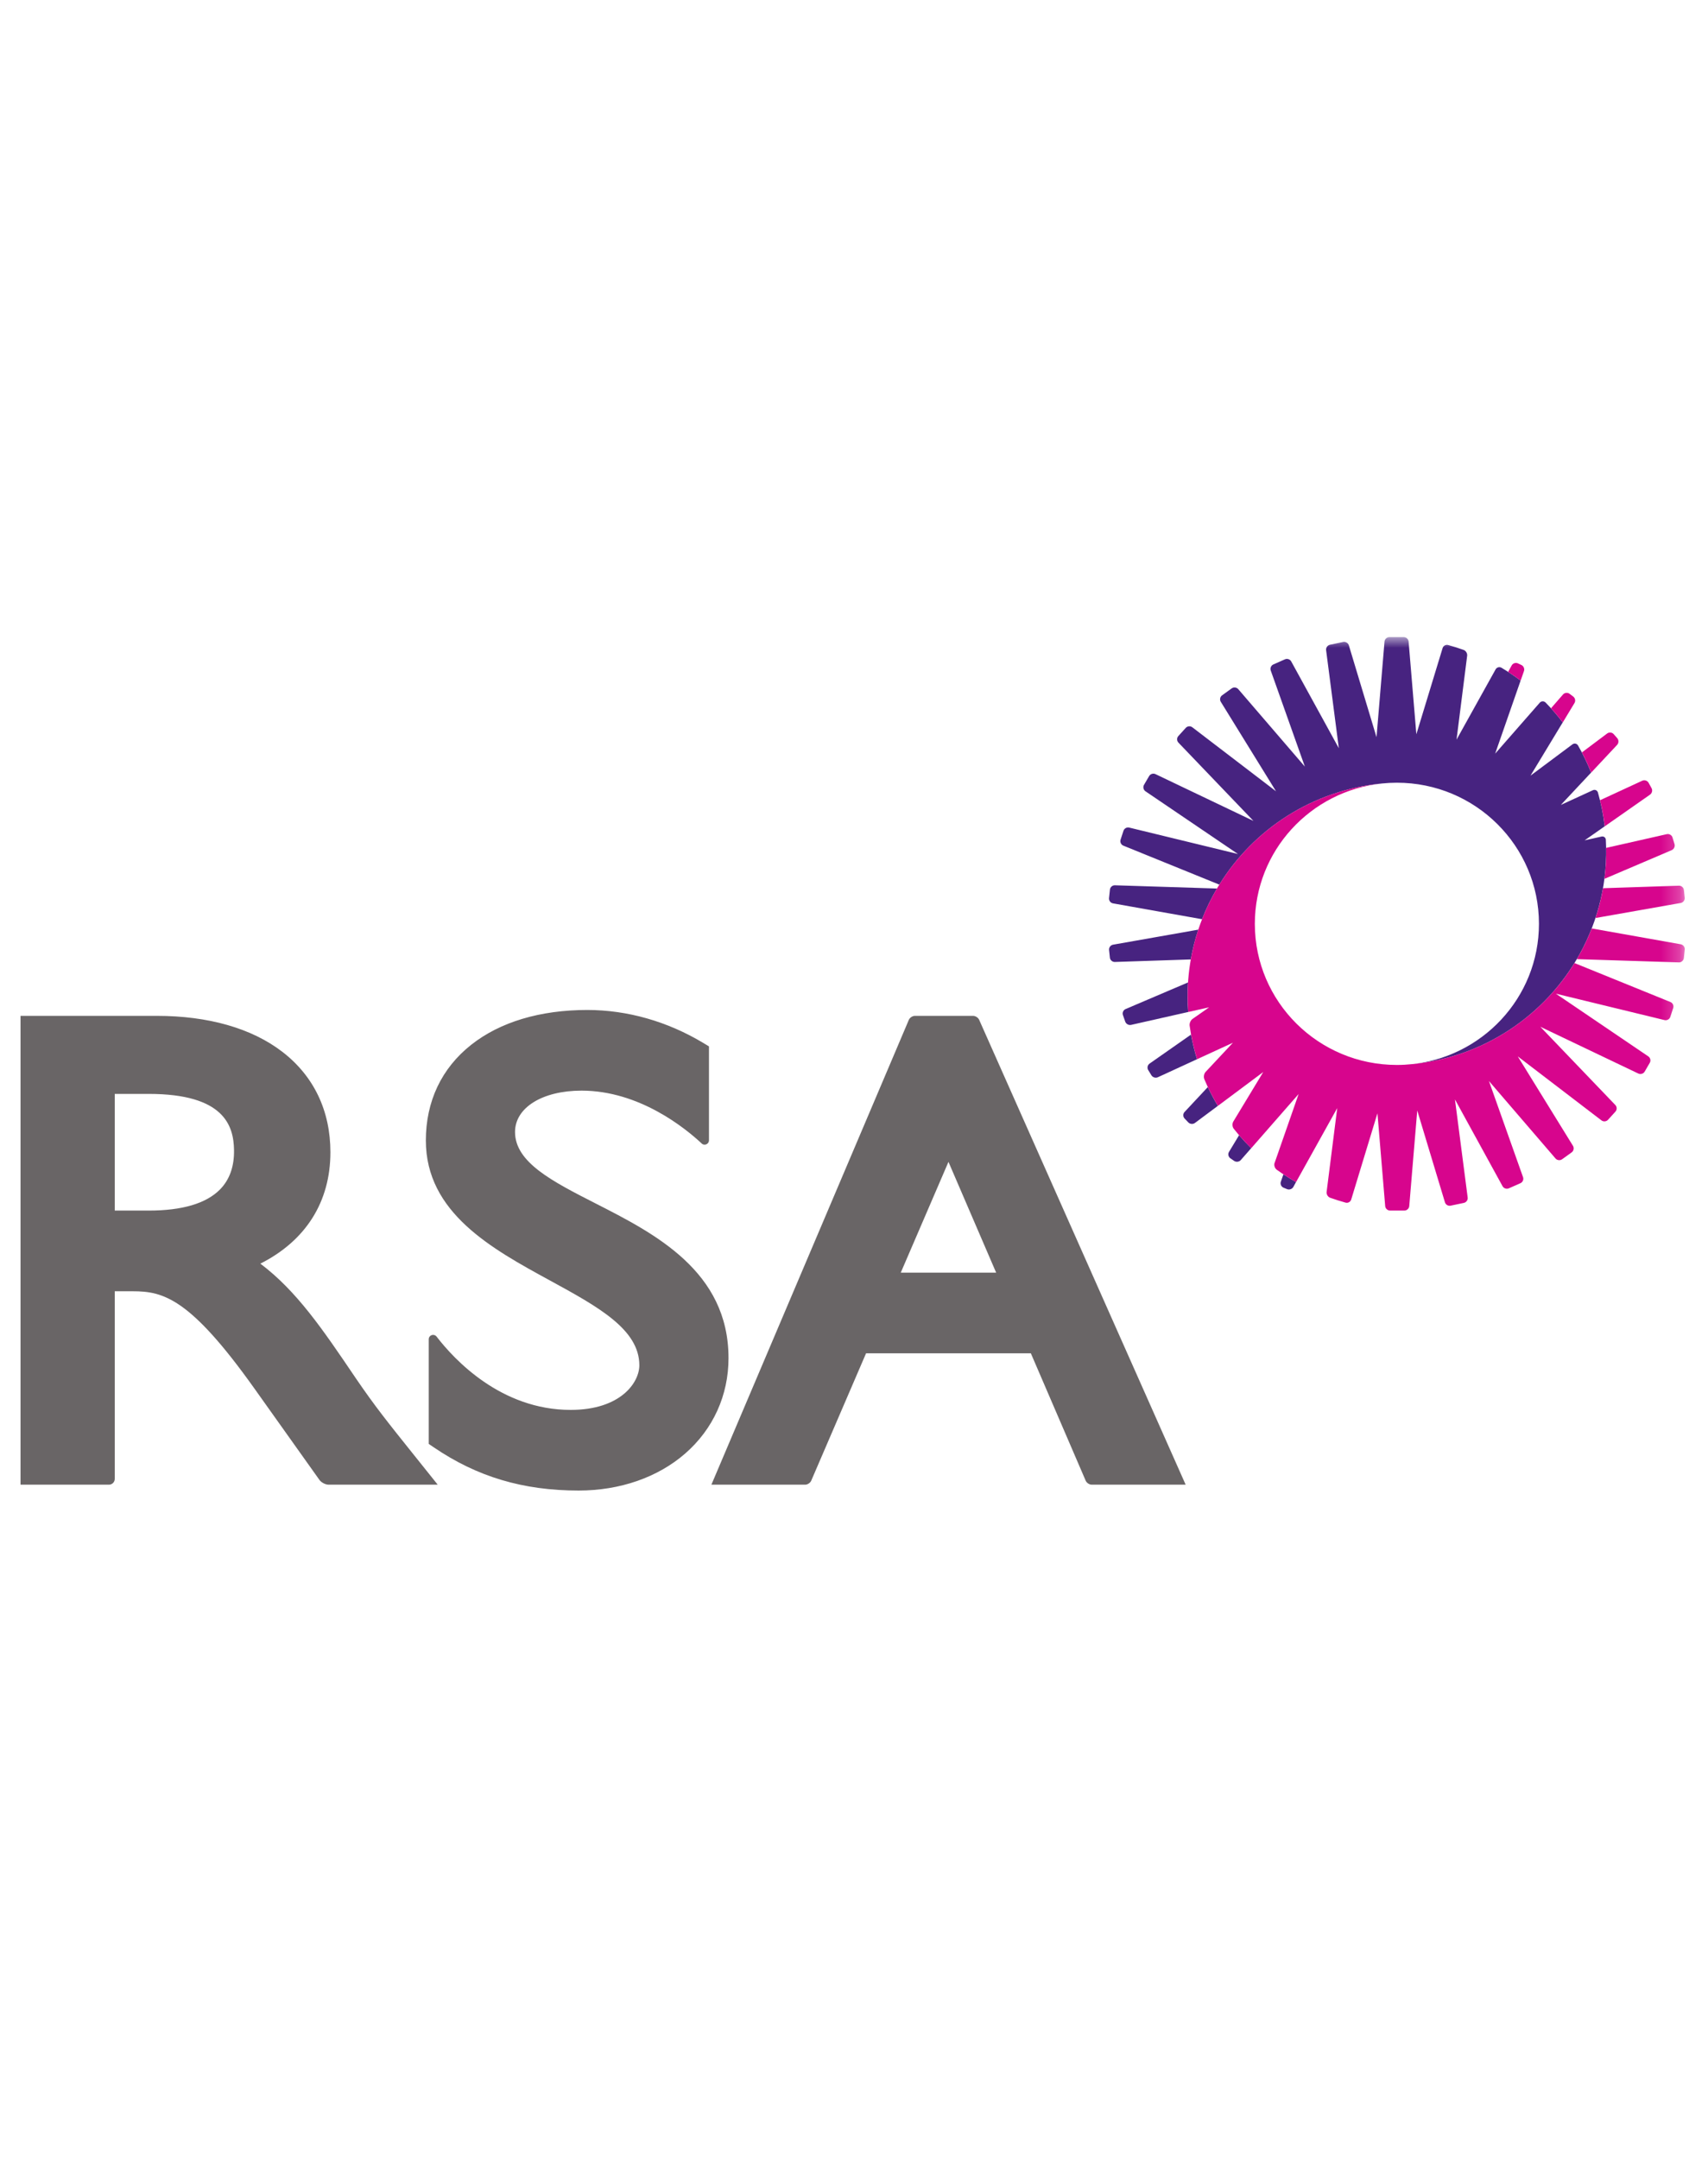 <svg width="91" height="115" viewBox="0 0 91 115" fill="none" xmlns="http://www.w3.org/2000/svg">
<g clip-path="url(#clip0_2213_5057)">
<mask id="mask0_2213_5057" style="mask-type:luminance" maskUnits="userSpaceOnUse" x="-424" y="0" width="581" height="815">
<path d="M-423.371 814.181H156.112V0.409H-423.371V814.181Z" fill="white"/>
</mask>
<g mask="url(#mask0_2213_5057)">
<mask id="mask1_2213_5057" style="mask-type:luminance" maskUnits="userSpaceOnUse" x="-2" y="30" width="99" height="51">
<path d="M-1.375 80.579H96.644V30.35H-1.375V80.579Z" fill="white"/>
</mask>
<g mask="url(#mask1_2213_5057)">
<path d="M47.991 67.782L50.533 61.881L53.074 67.782H47.991ZM52.169 54.316C52.118 54.199 51.971 54.104 51.843 54.104H48.745C48.617 54.104 48.472 54.2 48.422 54.316L37.902 79.074H42.897C43.025 79.074 43.171 78.978 43.221 78.861L46.142 72.078H54.923L57.844 78.861C57.894 78.978 58.039 79.074 58.168 79.074H63.17L52.169 54.316ZM38.814 72.332C38.814 74.311 37.996 76.114 36.511 77.41C35.051 78.685 33.033 79.386 30.828 79.386C27.869 79.386 25.418 78.655 23.112 77.085L22.842 76.903V71.327C22.842 71.199 22.947 71.096 23.076 71.096C23.151 71.096 23.216 71.131 23.259 71.185C24.196 72.403 26.686 75.091 30.404 75.091C33.07 75.091 34.063 73.633 34.063 72.714C34.063 70.798 31.854 69.592 29.298 68.197C26.2 66.506 22.689 64.59 22.689 60.742C22.689 58.656 23.525 56.893 25.106 55.644C26.64 54.432 28.778 53.791 31.29 53.791C33.423 53.791 35.56 54.399 37.474 55.55L37.773 55.73V60.733C37.773 60.861 37.669 60.964 37.54 60.964C37.489 60.964 37.442 60.947 37.404 60.919C36.507 60.079 34.058 58.087 30.982 58.087C28.897 58.087 27.44 58.993 27.44 60.289C27.44 61.907 29.424 62.918 31.724 64.091C34.883 65.7 38.814 67.705 38.814 72.332ZM11.719 63.353C10.983 64.098 9.706 64.475 7.922 64.475H6.114V58.261H7.922C11.95 58.261 12.446 59.961 12.468 61.241C12.485 62.122 12.233 62.833 11.719 63.353ZM22.164 77.629C20.627 75.711 19.991 74.917 18.963 73.414L18.878 73.288C17.191 70.799 15.811 68.762 13.872 67.301C16.289 66.082 17.604 64.011 17.604 61.368C17.604 59.156 16.717 57.306 15.04 56.017C13.412 54.765 11.097 54.104 8.346 54.104H1.094V79.074H5.804C5.975 79.074 6.114 78.935 6.114 78.765V68.772H7.074C8.708 68.772 10.128 69.142 13.546 73.94L17.021 78.822C17.12 78.96 17.34 79.074 17.511 79.074H23.321L22.164 77.629Z" fill="#696566"/>
<mask id="mask2_2213_5057" style="mask-type:luminance" maskUnits="userSpaceOnUse" x="1" y="33" width="89" height="47">
<path d="M1.094 79.386H89.761V33.931H1.094V79.386Z" fill="white"/>
</mask>
<g mask="url(#mask2_2213_5057)">
<path d="M65.478 61.351C65.411 61.463 65.444 61.616 65.552 61.69L65.753 61.829C65.862 61.904 66.021 61.884 66.107 61.785L66.662 61.152C66.437 60.931 66.222 60.7 66.016 60.461L65.478 61.351ZM68.241 62.939C68.198 63.063 68.263 63.205 68.384 63.256L68.571 63.333C68.692 63.384 68.844 63.33 68.907 63.217L69.05 62.958C68.822 62.828 68.598 62.69 68.379 62.544L68.241 62.939ZM63.112 59.223C63.021 59.319 63.022 59.474 63.112 59.57L63.31 59.778C63.4 59.874 63.561 59.887 63.665 59.808L64.886 58.898C64.692 58.574 64.513 58.241 64.351 57.897L63.112 59.223ZM85.556 44.713C85.541 44.599 85.441 44.53 85.322 44.556L84.427 44.757L85.496 44.01C85.424 43.392 85.302 42.791 85.136 42.21C85.099 42.09 84.977 42.035 84.861 42.089L83.159 42.871L84.773 41.147C84.575 40.649 84.343 40.169 84.079 39.71C84.017 39.597 83.88 39.568 83.775 39.646L81.543 41.311L83.26 38.474C82.976 38.1 82.668 37.745 82.34 37.41C82.249 37.328 82.115 37.335 82.033 37.429L79.66 40.139L81.016 36.248C80.69 36.002 80.349 35.775 79.997 35.564C79.886 35.501 79.745 35.539 79.683 35.652L77.602 39.394L78.168 34.925C78.184 34.797 78.1 34.659 77.979 34.614C77.711 34.517 77.437 34.431 77.16 34.355C77.033 34.319 76.898 34.392 76.86 34.517L75.463 39.102L75.461 39.104L75.049 34.169C75.037 34.039 74.921 33.932 74.789 33.932H74.025C73.892 33.932 73.776 34.039 73.765 34.169L73.339 39.262L71.865 34.37C71.827 34.244 71.69 34.164 71.561 34.191L70.857 34.34C70.728 34.367 70.636 34.496 70.653 34.626L71.331 39.85L68.794 35.227C68.731 35.112 68.582 35.062 68.461 35.115L67.841 35.389C67.722 35.442 67.659 35.586 67.703 35.71L69.521 40.829L65.973 36.704C65.887 36.605 65.73 36.586 65.623 36.663L65.11 37.034C65.004 37.11 64.973 37.265 65.041 37.376L67.984 42.143L63.525 38.735C63.421 38.655 63.264 38.669 63.176 38.767L62.78 39.203C62.691 39.3 62.694 39.457 62.785 39.552L66.781 43.721L61.561 41.229C61.441 41.172 61.29 41.219 61.225 41.332L60.95 41.803C60.885 41.916 60.92 42.069 61.028 42.143L65.955 45.484L60.164 44.077C60.037 44.045 59.899 44.121 59.858 44.246L59.702 44.722C59.661 44.846 59.727 44.989 59.85 45.039L64.963 47.115C66.781 44.173 69.917 42.088 73.629 41.728C73.891 41.701 74.155 41.687 74.424 41.687C78.604 41.687 81.993 45.051 81.993 49.203C81.993 53.145 78.937 56.377 75.049 56.693C79.037 56.365 82.379 54.048 84.169 50.806C85.165 49.001 85.68 46.908 85.556 44.713ZM63.456 55.102L61.246 56.648C61.139 56.724 61.106 56.877 61.174 56.989L61.346 57.27C61.415 57.382 61.568 57.428 61.688 57.374L63.776 56.414C63.644 55.987 63.538 55.55 63.456 55.102ZM59.298 48.113L64.042 48.957C64.264 48.39 64.53 47.844 64.837 47.323L59.399 47.15C59.269 47.146 59.15 47.248 59.136 47.379L59.087 47.834C59.074 47.965 59.168 48.09 59.298 48.113ZM63.843 49.513L59.3 50.314C59.171 50.338 59.076 50.462 59.089 50.593L59.133 51.005C59.147 51.136 59.266 51.238 59.398 51.234L63.443 51.099C63.538 50.557 63.672 50.028 63.843 49.513ZM63.296 52.324L59.968 53.743C59.847 53.795 59.784 53.939 59.828 54.062L59.951 54.413C59.994 54.536 60.135 54.614 60.264 54.585L63.303 53.899C63.264 53.368 63.263 52.842 63.296 52.324Z" fill="#472380"/>
<path d="M89 53.368L83.887 51.292C82.074 54.225 78.949 56.307 75.249 56.675V56.674C74.978 56.703 74.703 56.719 74.426 56.719C70.245 56.719 66.856 53.354 66.856 49.203C66.856 45.318 69.825 42.123 73.631 41.728C67.438 42.328 62.849 47.73 63.305 53.899L64.422 53.649L63.549 54.259C63.545 54.261 63.542 54.263 63.539 54.265C63.432 54.34 63.361 54.508 63.383 54.636L63.382 54.638L63.384 54.639C63.469 55.249 63.601 55.841 63.778 56.414L65.689 55.535L64.233 57.09C64.143 57.186 64.114 57.362 64.167 57.481C64.167 57.481 64.166 57.481 64.166 57.482C64.375 57.974 64.616 58.446 64.888 58.899L67.305 57.095L65.705 59.74C65.642 59.852 65.655 60.022 65.736 60.121C66.024 60.483 66.334 60.828 66.664 61.153L69.189 58.267L67.9 61.964C67.873 62.084 67.926 62.229 68.025 62.3C68.355 62.537 68.698 62.757 69.052 62.958L71.246 59.016L70.68 63.481C70.664 63.608 70.747 63.746 70.868 63.792C71.137 63.888 71.411 63.974 71.688 64.051H71.69C71.816 64.087 71.951 64.014 71.99 63.889L73.383 59.31C73.386 59.305 73.389 59.302 73.389 59.302L73.801 64.237C73.811 64.367 73.928 64.474 74.061 64.474H74.825C74.956 64.474 75.073 64.367 75.083 64.237L75.509 59.144L76.985 64.036C77.022 64.161 77.158 64.242 77.287 64.214L77.993 64.066C78.121 64.038 78.214 63.91 78.196 63.781L77.518 58.555L80.055 63.179C80.118 63.293 80.268 63.344 80.388 63.29L81.007 63.017C81.127 62.964 81.19 62.819 81.146 62.696L79.329 57.576L82.877 61.702C82.962 61.801 83.119 61.819 83.225 61.743L83.739 61.373C83.846 61.295 83.876 61.141 83.808 61.03L80.865 56.263L85.323 59.671C85.428 59.751 85.586 59.737 85.674 59.639L86.069 59.203C86.158 59.106 86.155 58.949 86.064 58.854L82.067 54.685L87.288 57.177C87.407 57.234 87.559 57.188 87.625 57.075L87.899 56.603C87.964 56.49 87.929 56.336 87.82 56.263L82.894 52.923L88.685 54.33C88.812 54.361 88.951 54.285 88.991 54.161L89.147 53.684C89.188 53.56 89.121 53.417 89 53.368ZM89.551 50.293L84.807 49.449C84.586 50.016 84.32 50.562 84.013 51.083L89.449 51.256C89.581 51.261 89.7 51.157 89.714 51.027L89.762 50.572C89.776 50.442 89.68 50.316 89.551 50.293ZM81.195 35.741C81.238 35.617 81.176 35.471 81.056 35.416L80.874 35.331C80.755 35.276 80.605 35.324 80.542 35.438L80.352 35.783C80.58 35.93 80.802 36.085 81.018 36.248L81.195 35.741ZM85.008 48.893L89.549 48.092C89.679 48.069 89.774 47.943 89.76 47.813L89.716 47.401C89.703 47.27 89.583 47.167 89.452 47.172L85.407 47.306C85.312 47.849 85.178 48.379 85.008 48.893ZM85.483 46.807L89.066 45.279C89.187 45.227 89.255 45.083 89.217 44.957L89.108 44.601C89.07 44.476 88.934 44.398 88.805 44.427L85.575 45.158C85.585 45.716 85.553 46.267 85.483 46.807ZM86.159 39.671C86.249 39.575 86.252 39.416 86.165 39.316L85.976 39.101C85.89 39.001 85.734 38.986 85.629 39.064L84.282 40.074C84.464 40.422 84.629 40.779 84.776 41.148L86.159 39.671ZM85.498 44.01L87.912 42.322C88.02 42.246 88.056 42.091 87.992 41.977L87.833 41.688C87.768 41.574 87.618 41.525 87.499 41.58L85.247 42.621C85.359 43.073 85.443 43.536 85.498 44.01ZM83.263 38.476C83.065 38.215 82.856 37.963 82.636 37.722L83.276 36.987C83.362 36.889 83.519 36.872 83.624 36.951L83.819 37.098C83.924 37.176 83.955 37.333 83.886 37.445L83.263 38.476Z" fill="#D7058D"/>
</g>
</g>
</g>
</g>
<defs>
<clipPath id="clip0_2213_5057">
<rect width="91" height="47" fill="white" transform="translate(0 33)"/>
</clipPath>
</defs>
</svg>
